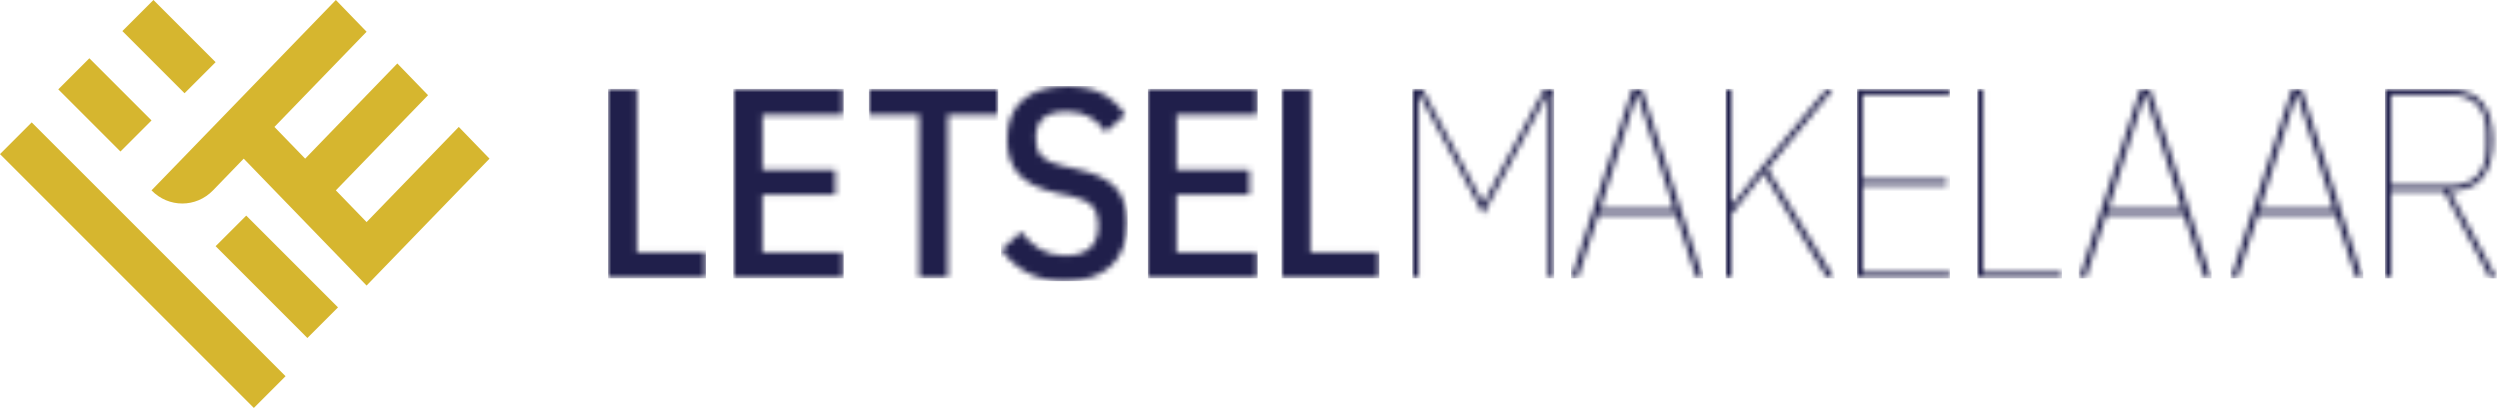 <?xml version="1.0" encoding="UTF-8"?>
<svg width="429px" height="70px" viewBox="0 0 429 70" version="1.1" xmlns="http://www.w3.org/2000/svg" xmlns:xlink="http://www.w3.org/1999/xlink">
    <title>letselmakelaar_logo_horizontal</title>
    <defs>
        <polygon id="path-1" points="4.908 0 4.908 27.965 16.668 27.965 16.668 32.317 0 32.317 0 0"></polygon>
        <polygon id="path-3" points="18.75 0 18.75 4.353 4.907 4.353 4.907 13.797 17.408 13.797 17.408 18.057 4.907 18.057 4.907 27.965 18.75 27.965 18.75 32.317 0 32.317 0 0"></polygon>
        <polygon id="path-5" points="22.038 0 22.038 4.353 13.473 4.353 13.473 32.317 8.565 32.317 8.565 4.353 2.84217094e-14 4.353 2.84217094e-14 0"></polygon>
        <path d="M11.25,-7.10542736e-15 C13.565,-7.10542736e-15 15.517,0.396 17.107,1.185 C18.697,1.974 20.078,3.205 21.251,4.875 L17.871,7.846 C17.038,6.681 16.104,5.808 15.07,5.226 C14.036,4.644 12.732,4.353 11.158,4.353 C9.398,4.353 8.079,4.713 7.199,5.433 C6.32,6.154 5.88,7.34 5.88,8.995 C5.88,10.343 6.227,11.363 6.922,12.052 C7.616,12.742 8.75,13.27 10.325,13.637 L12.963,14.24 C14.506,14.58 15.818,15.005 16.899,15.514 C17.979,16.024 18.867,16.65 19.561,17.392 C20.255,18.133 20.757,19.006 21.066,20.01 C21.374,21.014 21.529,22.181 21.529,23.509 C21.529,26.754 20.595,29.218 18.727,30.902 C16.86,32.586 14.229,33.428 10.834,33.428 C8.426,33.428 6.335,32.971 4.56,32.059 C2.785,31.147 1.265,29.824 -2.84217094e-14,28.091 L3.38,24.982 C4.336,26.301 5.432,27.313 6.667,28.018 C7.901,28.724 9.306,29.076 10.88,29.076 C14.707,29.076 16.621,27.329 16.621,23.833 C16.621,22.421 16.281,21.34 15.602,20.589 C14.923,19.839 13.75,19.264 12.084,18.865 L9.445,18.313 C6.543,17.664 4.406,16.621 3.033,15.183 C1.659,13.747 0.972,11.73 0.972,9.133 C0.972,6.135 1.875,3.864 3.681,2.319 C5.486,0.774 8.01,-7.10542736e-15 11.25,-7.10542736e-15 Z" id="path-7"></path>
        <polygon id="path-9" points="18.75 0 18.75 4.353 4.908 4.353 4.908 13.797 17.408 13.797 17.408 18.057 4.908 18.057 4.908 27.965 18.75 27.965 18.75 32.317 0 32.317 0 0"></polygon>
        <polygon id="path-11" points="4.907 0 4.907 27.965 16.667 27.965 16.667 32.317 0 32.317 0 0"></polygon>
        <polygon id="path-13" points="1.713 0 8.148 12.038 12.084 19.445 12.176 19.445 16.111 12.038 22.547 0 24.26 0 24.26 32.317 23.241 32.317 23.241 0.927 23.056 0.927 18.843 8.797 12.13 21.39 5.417 8.797 1.203 0.973 1.019 0.973 1.019 32.317 0 32.317 0 0"></polygon>
        <path d="M12.13,0 L22.593,32.317 L21.482,32.317 L17.964,21.483 L4.63,21.483 L1.111,32.317 L0,32.317 L10.464,0 L12.13,0 Z M11.389,0.927 L11.204,0.927 L8.981,7.901 L4.954,20.557 L17.639,20.557 L13.611,7.901 L11.389,0.927 Z" id="path-15"></path>
        <polygon id="path-17" points="1.019 0 1.019 19.677 1.203 19.677 7.223 12.084 17.223 0 18.427 0 7.176 13.612 18.611 32.317 17.408 32.317 6.528 14.353 1.019 21.344 1.019 32.317 0 32.317 0 0"></polygon>
        <polygon id="path-19" points="15.926 0 15.926 0.927 1.019 0.927 1.019 15.464 15.417 15.464 15.417 16.39 1.019 16.39 1.019 31.391 15.926 31.391 15.926 32.317 0 32.317 0 0"></polygon>
        <polygon id="path-21" points="1.019 0 1.019 31.391 14.492 31.391 14.492 32.317 0 32.317 0 0"></polygon>
        <path d="M12.13,0 L22.594,32.317 L21.483,32.317 L17.964,21.483 L4.63,21.483 L1.112,32.317 L0,32.317 L10.464,0 L12.13,0 Z M11.39,0.927 L11.205,0.927 L8.982,7.901 L4.955,20.557 L17.64,20.557 L13.612,7.901 L11.39,0.927 Z" id="path-23"></path>
        <path d="M12.13,0 L22.594,32.317 L21.482,32.317 L17.964,21.483 L4.63,21.483 L1.111,32.317 L0,32.317 L10.464,0 L12.13,0 Z M11.39,0.927 L11.204,0.927 L8.981,7.901 L4.954,20.557 L17.64,20.557 L13.611,7.901 L11.39,0.927 Z" id="path-25"></path>
        <path d="M10.926,0 C13.519,0 15.424,0.741 16.644,2.223 C17.864,3.704 18.473,5.865 18.473,8.704 C18.473,11.545 17.864,13.704 16.644,15.187 C15.424,16.668 13.566,17.408 11.065,17.408 L19.075,32.317 L17.963,32.317 L10.046,17.408 L1.019,17.408 L1.019,32.317 L0,32.317 L0,0 L10.926,0 Z M11.019,0.927 L1.019,0.927 L1.019,16.483 L11.019,16.483 C13.118,16.483 14.7,15.92 15.765,14.793 C16.83,13.666 17.362,12.084 17.362,10.047 L17.362,7.361 C17.362,5.324 16.83,3.743 15.765,2.616 C14.7,1.49 13.118,0.927 11.019,0.927 Z" id="path-27"></path>
    </defs>
    <g id="Logo's" stroke="none" stroke-width="1" fill="none" fill-rule="evenodd">
        <g id="letselmakelaar_logo_horizontal" transform="translate(0, 0)">
            <g id="Group" transform="translate(0, 0)" fill="#D6B62F" fill-rule="nonzero">
                <polyline id="Fill-15" points="47.497 42.245 42.252 37 37 42.245 47.503 52.748 52.748 58 58 52.748 47.497 42.245"></polyline>
                <path d="M78.726,21.781 L73.453,27.226 L68.18,32.664 L62.906,38.109 L57.633,32.664 L62.906,27.226 L73.453,16.336 L68.18,10.891 L57.633,21.781 L52.367,27.226 L47.093,21.781 L52.36,16.336 L62.906,5.445 L57.633,0 L47.087,10.891 L41.82,16.336 L31.273,27.226 L26,32.664 L26.004,32.668 C28.914,35.674 33.634,35.675 36.547,32.672 L41.82,27.226 L62.906,49 L78.726,32.664 L84,27.226 L78.726,21.781" id="Fill-16"></path>
                <polyline id="Fill-17" points="37 10.667 26.333 0 21 5.333 31.666 16 37 10.667"></polyline>
                <polyline id="Fill-18" points="20.667 26 26 20.667 15.334 10 10 15.333 20.667 26"></polyline>
                <polyline id="Fill-19" points="16.332 31.884 10.885 26.445 5.439 21 0 26.445 43.561 70 49 64.555 43.561 59.109 16.332 31.884"></polyline>
            </g>
            <g id="Group-13" transform="translate(104.399, 15.353)">
                <mask id="mask-2" fill="white">
                    <use xlink:href="#path-1"></use>
                </mask>
                <g id="Clip-12"></g>
                <polygon id="Fill-11" fill="#201F4B" mask="url(#mask-2)" points="-0.059 32.414 16.741 32.414 16.741 -0.106 -0.059 -0.106"></polygon>
            </g>
            <g id="Group-16" transform="translate(125.928, 15.353)">
                <mask id="mask-4" fill="white">
                    <use xlink:href="#path-3"></use>
                </mask>
                <g id="Clip-15"></g>
                <polygon id="Fill-14" fill="#201F4B" mask="url(#mask-4)" points="-0.108 32.414 18.852 32.414 18.852 -0.106 -0.108 -0.106"></polygon>
            </g>
            <g id="Group-19" transform="translate(149.169, 15.353)">
                <mask id="mask-6" fill="white">
                    <use xlink:href="#path-5"></use>
                </mask>
                <g id="Clip-18"></g>
                <polygon id="Fill-17" fill="#201F4B" mask="url(#mask-6)" points="-0.069 32.414 22.131 32.414 22.131 -0.106 -0.069 -0.106"></polygon>
            </g>
            <g id="Group-22" transform="translate(171.855, 14.797)">
                <mask id="mask-8" fill="white">
                    <use xlink:href="#path-7"></use>
                </mask>
                <g id="Clip-21"></g>
                <polygon id="Fill-20" fill="#201F4B" mask="url(#mask-8)" points="-0.075 33.45 21.645 33.45 21.645 -0.03 -0.075 -0.03"></polygon>
            </g>
            <g id="Group-25" transform="translate(196.995, 15.353)">
                <mask id="mask-10" fill="white">
                    <use xlink:href="#path-9"></use>
                </mask>
                <g id="Clip-24"></g>
                <polygon id="Fill-23" fill="#201F4B" mask="url(#mask-10)" points="-0.015 32.414 18.825 32.414 18.825 -0.106 -0.015 -0.106"></polygon>
            </g>
            <g id="Group-28" transform="translate(219.959, 15.353)">
                <mask id="mask-12" fill="white">
                    <use xlink:href="#path-11"></use>
                </mask>
                <g id="Clip-27"></g>
                <polygon id="Fill-26" fill="#201F4B" mask="url(#mask-12)" points="-0.059 32.414 16.741 32.414 16.741 -0.106 -0.059 -0.106"></polygon>
            </g>
            <g id="Group-31" transform="translate(242.413, 15.353)">
                <mask id="mask-14" fill="white">
                    <use xlink:href="#path-13"></use>
                </mask>
                <g id="Clip-30"></g>
                <polygon id="Fill-29" fill="#201F4B" mask="url(#mask-14)" points="-0.073 32.414 24.287 32.414 24.287 -0.106 -0.073 -0.106"></polygon>
            </g>
            <g id="Group-34" transform="translate(269.635, 15.353)">
                <mask id="mask-16" fill="white">
                    <use xlink:href="#path-15"></use>
                </mask>
                <g id="Clip-33"></g>
                <polygon id="Fill-32" fill="#201F4B" mask="url(#mask-16)" points="-0.055 32.414 22.625 32.414 22.625 -0.106 -0.055 -0.106"></polygon>
            </g>
            <g id="Group-37" transform="translate(296.117, 15.353)">
                <mask id="mask-18" fill="white">
                    <use xlink:href="#path-17"></use>
                </mask>
                <g id="Clip-36"></g>
                <polygon id="Fill-35" fill="#201F4B" mask="url(#mask-18)" points="-0.017 32.414 18.703 32.414 18.703 -0.106 -0.017 -0.106"></polygon>
            </g>
            <g id="Group-40" transform="translate(318.664, 15.353)">
                <mask id="mask-20" fill="white">
                    <use xlink:href="#path-19"></use>
                </mask>
                <g id="Clip-39"></g>
                <polygon id="Fill-38" fill="#201F4B" mask="url(#mask-20)" points="-0.004 32.414 15.956 32.414 15.956 -0.106 -0.004 -0.106"></polygon>
            </g>
            <g id="Group-43" transform="translate(339.312, 15.353)">
                <mask id="mask-22" fill="white">
                    <use xlink:href="#path-21"></use>
                </mask>
                <g id="Clip-42"></g>
                <polygon id="Fill-41" fill="#201F4B" mask="url(#mask-22)" points="-0.012 32.414 14.508 32.414 14.508 -0.106 -0.012 -0.106"></polygon>
            </g>
            <g id="Group-46" transform="translate(356.812, 15.353)">
                <mask id="mask-24" fill="white">
                    <use xlink:href="#path-23"></use>
                </mask>
                <g id="Clip-45"></g>
                <polygon id="Fill-44" fill="#201F4B" mask="url(#mask-24)" points="-0.112 32.414 22.688 32.414 22.688 -0.106 -0.112 -0.106"></polygon>
            </g>
            <g id="Group-49" transform="translate(382.832, 15.353)">
                <mask id="mask-26" fill="white">
                    <use xlink:href="#path-25"></use>
                </mask>
                <g id="Clip-48"></g>
                <polygon id="Fill-47" fill="#201F4B" mask="url(#mask-26)" points="-0.092 32.414 22.708 32.414 22.708 -0.106 -0.092 -0.106"></polygon>
            </g>
            <g id="Group-52" transform="translate(409.313, 15.353)">
                <mask id="mask-28" fill="white">
                    <use xlink:href="#path-27"></use>
                </mask>
                <g id="Clip-51"></g>
                <polygon id="Fill-50" fill="#201F4B" mask="url(#mask-28)" points="-0.053 32.414 19.147 32.414 19.147 -0.106 -0.053 -0.106"></polygon>
            </g>
        </g>
    </g>
</svg>
